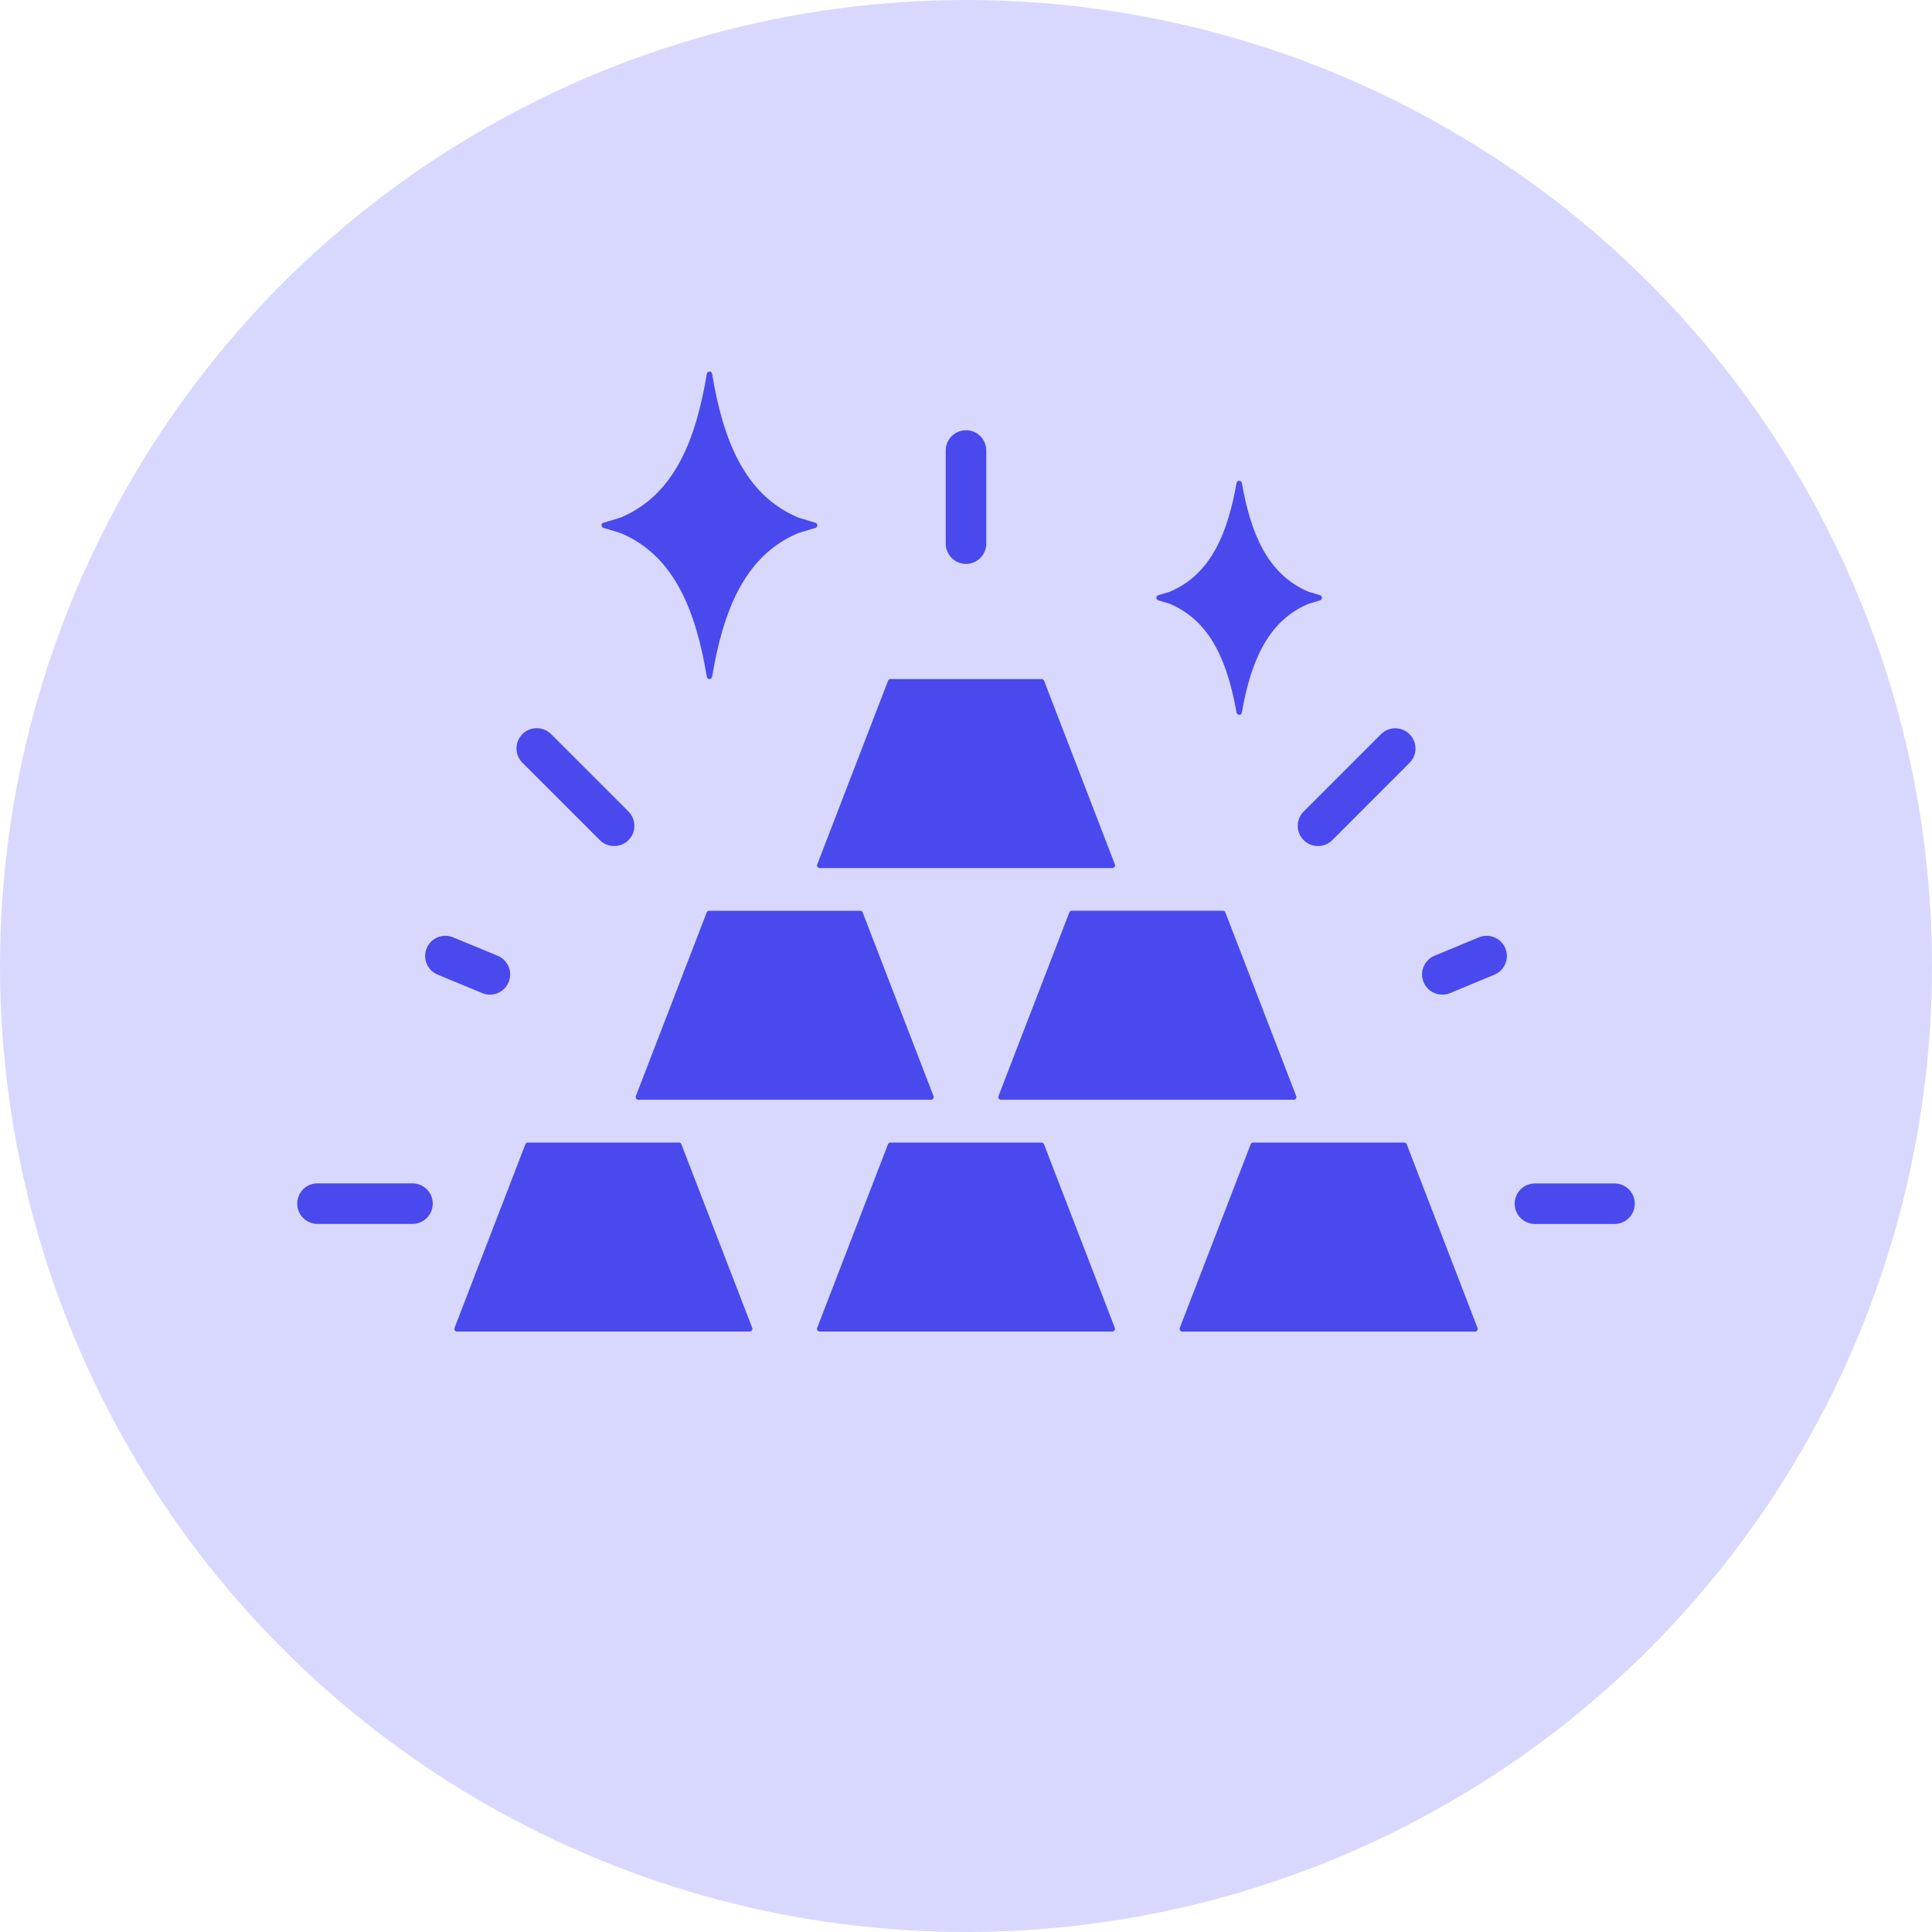 <svg width="26" height="26" viewBox="0 0 26 26" fill="none" xmlns="http://www.w3.org/2000/svg">
<circle cx="13" cy="13" r="13" fill="#D8D8FF"/>
<path fill-rule="evenodd" clip-rule="evenodd" d="M19.514 13.365C19.375 13.422 19.216 13.356 19.158 13.218C19.101 13.079 19.166 12.92 19.305 12.862L19.903 12.614C20.041 12.557 20.2 12.623 20.258 12.761C20.316 12.9 20.25 13.059 20.111 13.117L19.514 13.365ZM14.39 12.28L13.437 14.751C13.433 14.762 13.434 14.774 13.442 14.785C13.448 14.795 13.459 14.8 13.471 14.8H17.41C17.422 14.8 17.433 14.795 17.439 14.785C17.446 14.775 17.448 14.762 17.444 14.751L16.491 12.28C16.485 12.265 16.472 12.256 16.457 12.256H14.424C14.409 12.257 14.395 12.266 14.39 12.28ZM11.797 11.682H14.97C14.982 11.682 14.993 11.676 15 11.666C15.006 11.657 15.008 11.644 15.004 11.633L14.051 9.161C14.045 9.147 14.032 9.138 14.017 9.138H11.985C11.969 9.138 11.956 9.147 11.951 9.161L10.998 11.633C10.993 11.644 10.994 11.656 11.002 11.666C11.008 11.676 11.019 11.682 11.031 11.682H11.797ZM9.357 14.8H12.529C12.541 14.8 12.552 14.795 12.559 14.785C12.565 14.775 12.567 14.762 12.563 14.751L11.61 12.28C11.604 12.266 11.591 12.257 11.576 12.257H9.544C9.528 12.257 9.516 12.266 9.51 12.28L8.557 14.751C8.553 14.762 8.553 14.774 8.561 14.785C8.567 14.795 8.578 14.8 8.591 14.8H9.357ZM10.123 17.87L9.17 15.399C9.164 15.385 9.151 15.376 9.136 15.376H7.104C7.088 15.376 7.075 15.385 7.07 15.399L6.117 17.87C6.113 17.881 6.113 17.893 6.121 17.904C6.127 17.914 6.138 17.919 6.151 17.919H10.089C10.101 17.919 10.112 17.914 10.119 17.904C10.125 17.893 10.127 17.881 10.123 17.87ZM13 15.376H11.983C11.968 15.376 11.956 15.384 11.95 15.399L10.997 17.87C10.992 17.881 10.993 17.893 11.001 17.904C11.007 17.914 11.018 17.919 11.03 17.919H14.969C14.981 17.919 14.992 17.914 14.999 17.904C15.005 17.894 15.007 17.881 15.003 17.87L14.05 15.399C14.044 15.384 14.031 15.376 14.016 15.376H13ZM16.831 15.399L15.877 17.871C15.873 17.882 15.874 17.894 15.882 17.904C15.888 17.914 15.899 17.92 15.911 17.92H19.85C19.862 17.92 19.873 17.914 19.88 17.904C19.886 17.895 19.888 17.882 19.884 17.871L18.931 15.399C18.925 15.385 18.912 15.376 18.897 15.376H16.864C16.85 15.376 16.836 15.384 16.831 15.399ZM9.583 9.108C9.58 9.126 9.565 9.139 9.548 9.139C9.529 9.139 9.515 9.127 9.512 9.108C9.367 8.241 9.087 7.485 8.357 7.176L8.354 7.174L8.121 7.104C8.105 7.099 8.095 7.086 8.095 7.069C8.095 7.053 8.105 7.04 8.121 7.035L8.354 6.965L8.357 6.963C9.087 6.654 9.367 5.899 9.512 5.031C9.515 5.013 9.53 5 9.548 5C9.566 5 9.581 5.012 9.583 5.031C9.728 5.898 10.008 6.654 10.738 6.963L10.742 6.965L10.974 7.035C10.99 7.04 11 7.053 11 7.069C11 7.086 10.99 7.099 10.974 7.104L10.742 7.174L10.738 7.176C10.009 7.485 9.729 8.24 9.583 9.108ZM16.712 9.59C16.827 8.933 17.048 8.363 17.605 8.128L17.609 8.126L17.765 8.079C17.78 8.075 17.79 8.061 17.79 8.045C17.79 8.028 17.78 8.015 17.765 8.01L17.609 7.963L17.605 7.961C17.048 7.726 16.828 7.157 16.712 6.499C16.708 6.482 16.693 6.47 16.676 6.47C16.658 6.47 16.643 6.482 16.641 6.499C16.525 7.157 16.304 7.726 15.747 7.961L15.744 7.963L15.588 8.01C15.572 8.015 15.562 8.028 15.562 8.045C15.562 8.061 15.572 8.075 15.588 8.079L15.744 8.126L15.747 8.128C16.304 8.364 16.524 8.933 16.641 9.59C16.644 9.608 16.659 9.62 16.676 9.62C16.694 9.621 16.709 9.608 16.712 9.59ZM4.273 16.471C4.122 16.471 4 16.349 4 16.198C4 16.047 4.122 15.925 4.273 15.925H5.55C5.701 15.925 5.824 16.047 5.824 16.198C5.824 16.349 5.701 16.471 5.55 16.471H4.273ZM21.727 15.926C21.878 15.926 22 16.048 22 16.199C22 16.35 21.878 16.472 21.727 16.472H20.657C20.506 16.472 20.384 16.35 20.384 16.199C20.384 16.048 20.506 15.926 20.657 15.926H21.727ZM12.727 6.063C12.727 5.912 12.849 5.79 13 5.79C13.151 5.79 13.273 5.912 13.273 6.063V7.315C13.273 7.466 13.151 7.589 13 7.589C12.849 7.589 12.727 7.466 12.727 7.315V6.063ZM7.031 10.265C6.924 10.158 6.924 9.986 7.031 9.879C7.137 9.773 7.31 9.773 7.416 9.879L8.458 10.921C8.564 11.027 8.564 11.2 8.458 11.306C8.351 11.412 8.179 11.412 8.072 11.306L7.031 10.265ZM18.584 9.881C18.69 9.774 18.863 9.774 18.969 9.881C19.076 9.987 19.076 10.16 18.969 10.266L17.93 11.306C17.823 11.412 17.651 11.412 17.544 11.306C17.438 11.2 17.438 11.027 17.544 10.921L18.584 9.881ZM6.697 12.862C6.836 12.919 6.903 13.078 6.845 13.217C6.788 13.356 6.629 13.422 6.49 13.365L5.889 13.116C5.751 13.059 5.684 12.9 5.742 12.761C5.799 12.623 5.958 12.556 6.097 12.614L6.697 12.862Z" fill="#4949EE"/>
</svg>
